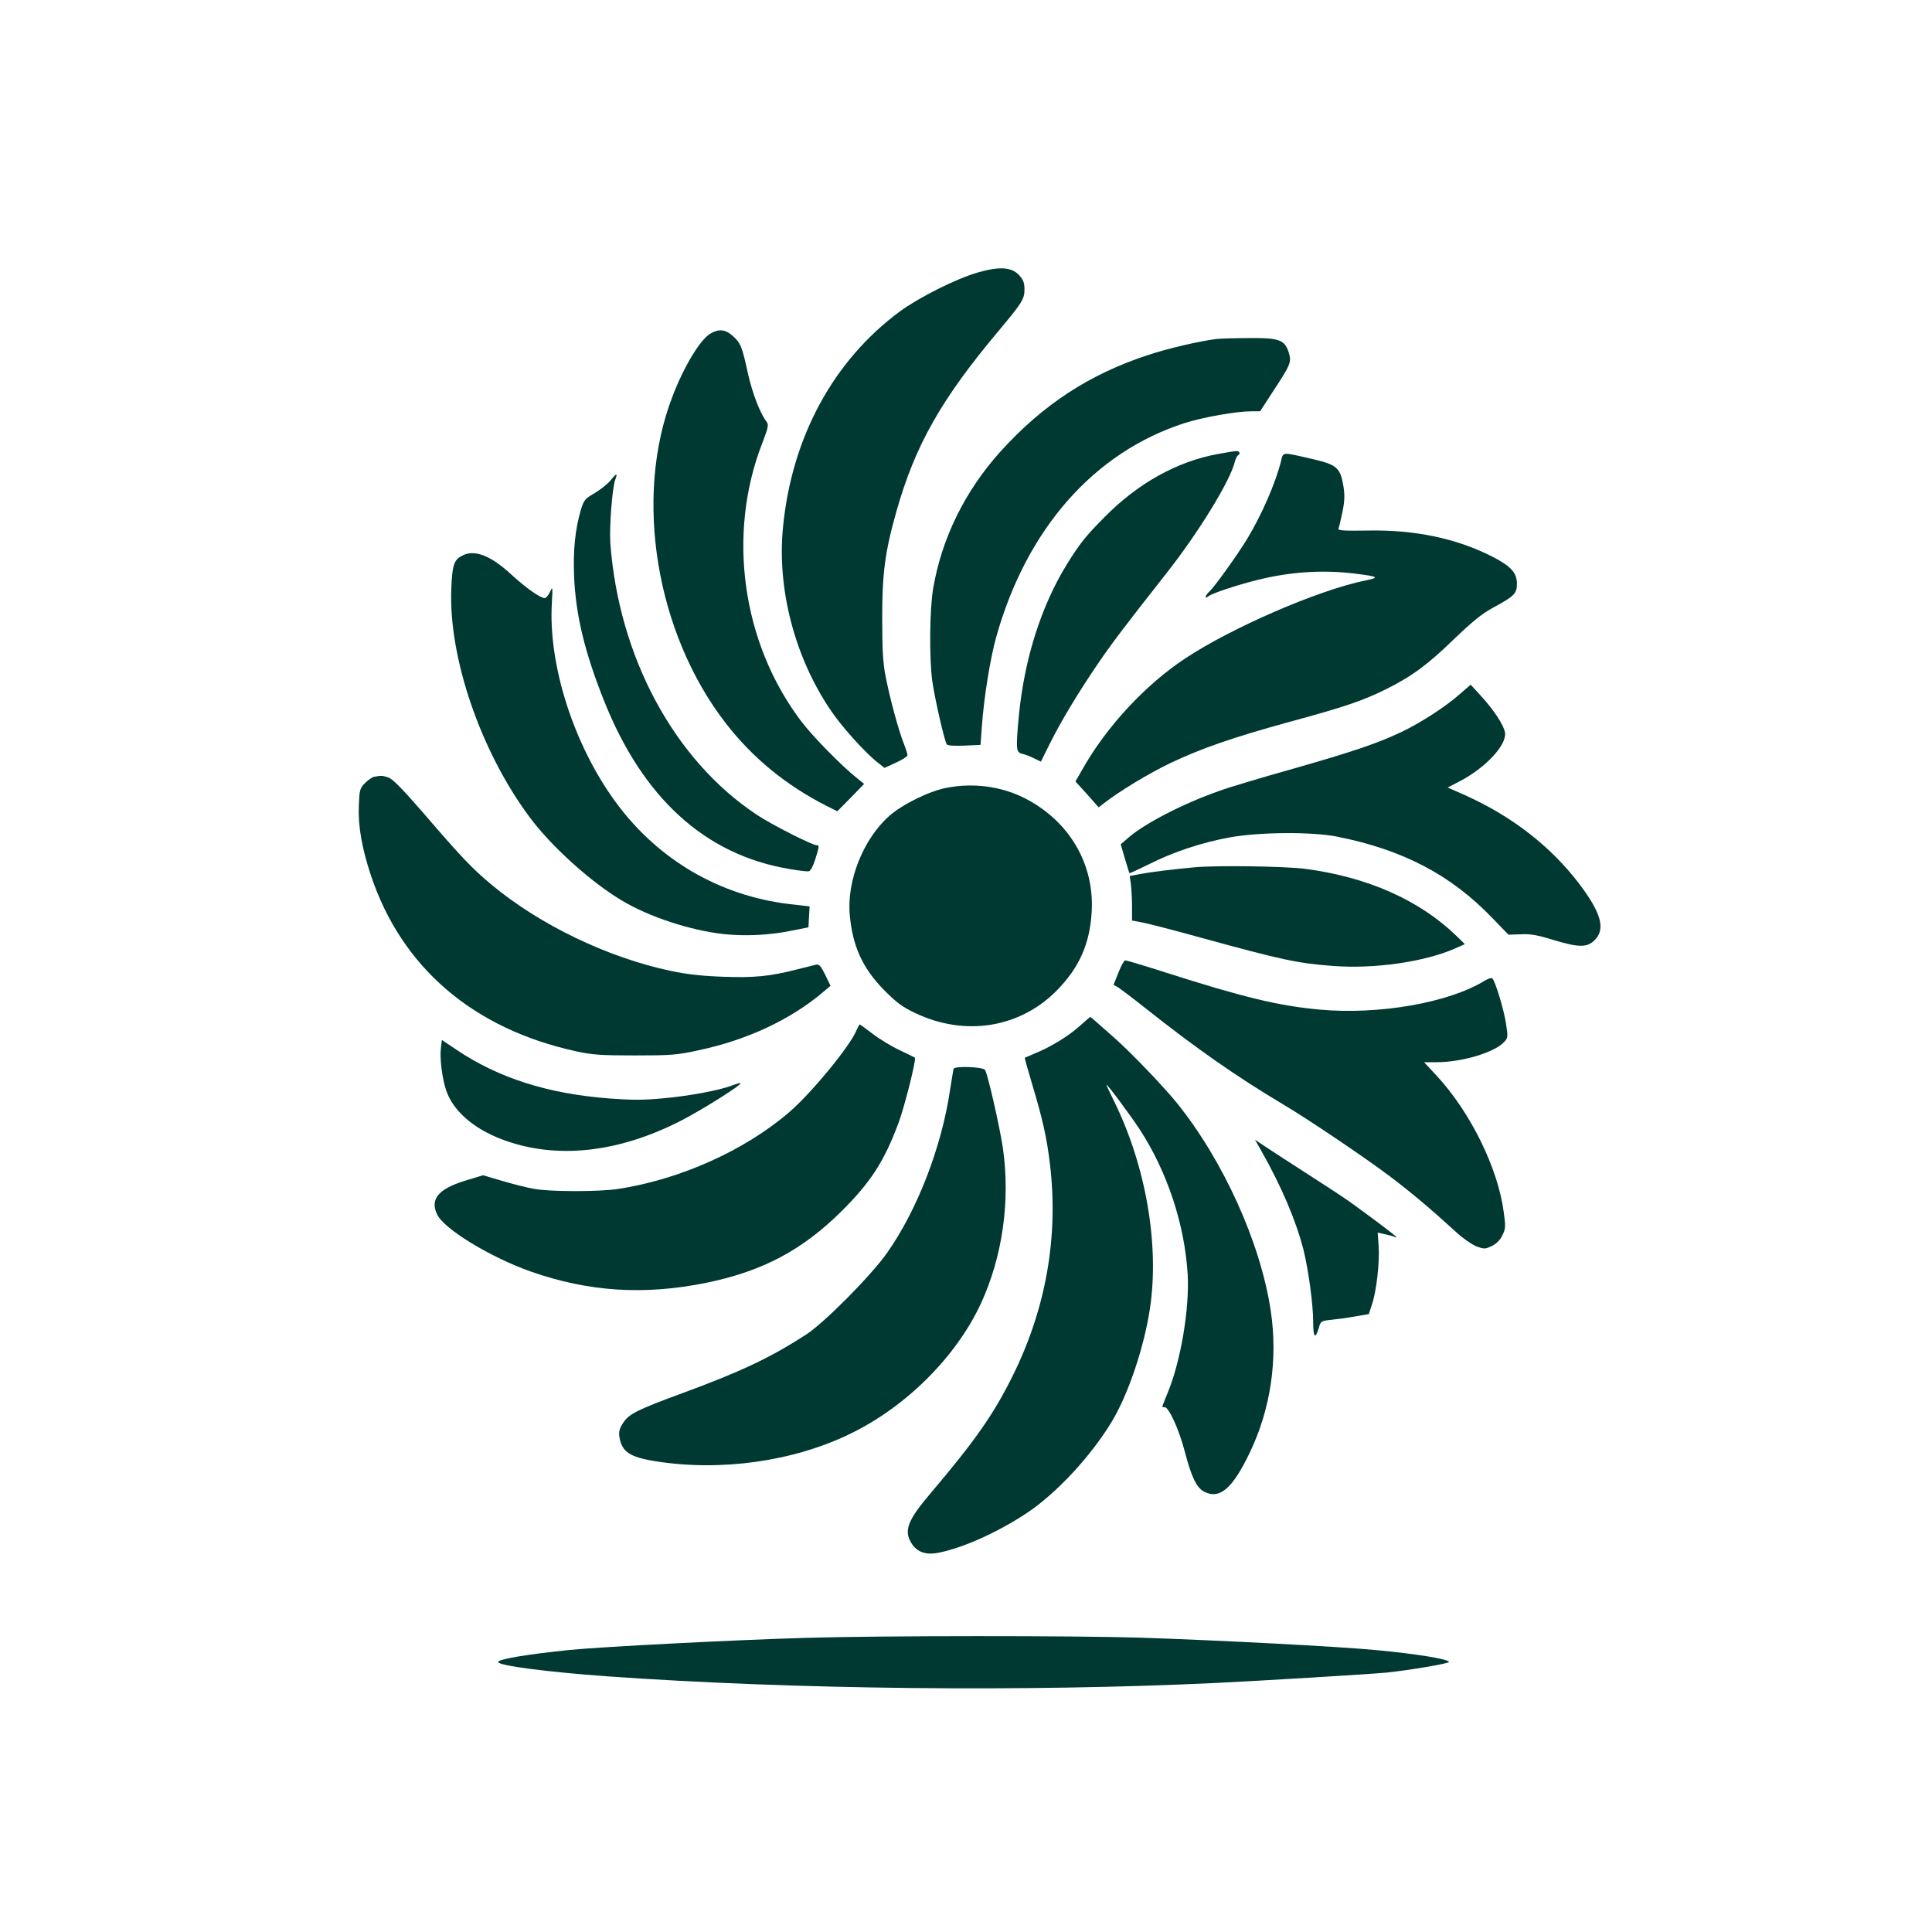 <?xml version="1.0" standalone="no"?>
<!DOCTYPE svg PUBLIC "-//W3C//DTD SVG 20010904//EN"
 "http://www.w3.org/TR/2001/REC-SVG-20010904/DTD/svg10.dtd">
<svg version="1.0" xmlns="http://www.w3.org/2000/svg"
 width="1024pt" height="1024pt" viewBox="0 0 1024 1024"
 preserveAspectRatio="xMidYMid meet">

<g transform="translate(0,1024) scale(0.1,-0.1)"
fill="#003932" stroke="none">
<path d="M5180 8795 c-116 -34 -310 -132 -411 -206 -353 -261 -573 -668 -619
-1144 -32 -324 61 -684 249 -964 57 -87 183 -227 251 -281 l38 -30 61 28 c33
15 60 32 61 39 0 7 -9 35 -20 63 -28 70 -75 245 -96 355 -14 68 -18 142 -18
300 -1 245 15 363 76 577 99 349 237 593 544 958 122 146 134 165 134 216 0
34 -6 51 -28 75 -40 44 -105 48 -222 14z"/>
<path d="M3764 8471 c-54 -33 -139 -173 -200 -333 -206 -534 -88 -1254 284
-1733 141 -182 318 -327 532 -436 l58 -29 71 72 71 73 -37 30 c-81 64 -238
224 -298 304 -312 414 -393 988 -205 1472 33 86 35 98 22 115 -34 45 -74 149
-98 255 -31 144 -39 162 -81 199 -39 35 -75 38 -119 11z"/>
<path d="M6445 8443 c-93 -12 -255 -50 -358 -84 -313 -102 -560 -264 -785
-513 -188 -209 -311 -460 -356 -725 -19 -110 -21 -370 -5 -488 11 -85 65 -322
77 -338 4 -7 40 -9 93 -7 l86 4 7 96 c11 156 44 360 76 475 161 575 520 981
1000 1135 98 31 273 62 353 62 l46 0 66 102 c96 146 101 158 86 208 -21 69
-50 80 -216 78 -77 0 -153 -3 -170 -5z"/>
<path d="M6457 7834 c-218 -39 -427 -156 -604 -336 -101 -102 -130 -139 -199
-250 -136 -221 -225 -502 -254 -803 -16 -176 -15 -192 17 -200 15 -3 43 -14
63 -24 l37 -18 47 95 c60 120 146 263 253 421 78 114 133 187 368 486 169 215
336 487 360 588 4 15 11 30 16 33 15 9 10 24 -8 23 -10 0 -53 -7 -96 -15z"/>
<path d="M6790 7797 c-29 -117 -103 -287 -182 -417 -51 -83 -171 -251 -198
-275 -22 -20 -28 -44 -6 -26 19 16 142 57 256 86 174 44 348 56 520 35 128
-16 135 -21 55 -37 -248 -51 -706 -249 -955 -414 -211 -140 -417 -362 -545
-590 l-35 -61 62 -68 61 -69 26 20 c83 65 237 158 353 214 164 78 330 136 640
221 284 77 383 111 500 169 138 68 224 131 363 266 99 95 149 136 210 169 111
60 125 74 125 126 0 58 -31 92 -127 142 -191 98 -413 145 -664 140 -121 -2
-158 0 -155 9 3 7 12 46 21 88 12 58 13 90 6 135 -17 103 -34 117 -173 149
-156 36 -146 36 -158 -12z"/>
<path d="M3237 7695 c-15 -19 -53 -49 -84 -68 -52 -30 -58 -37 -74 -88 -31
-107 -42 -215 -36 -358 9 -203 56 -397 158 -654 205 -515 534 -816 978 -892
51 -9 99 -15 108 -13 9 2 23 27 34 63 22 70 22 75 8 75 -24 0 -241 110 -320
163 -435 289 -729 834 -774 1437 -6 87 10 294 26 338 14 36 7 35 -24 -3z"/>
<path d="M2448 7294 c-42 -22 -51 -49 -56 -174 -15 -366 156 -863 415 -1211
115 -155 323 -343 489 -442 145 -87 362 -158 541 -178 118 -12 243 -6 368 20
l80 16 3 56 3 55 -105 12 c-371 44 -697 234 -920 537 -224 303 -361 730 -341
1060 5 86 4 88 -10 58 -8 -18 -21 -33 -28 -33 -23 0 -100 54 -176 124 -111
103 -198 136 -263 100z"/>
<path d="M7735 6559 c-79 -69 -210 -153 -312 -201 -128 -60 -250 -101 -571
-193 -164 -46 -338 -98 -387 -116 -197 -69 -403 -176 -489 -253 l-36 -31 22
-75 c12 -41 23 -76 24 -78 1 -2 48 20 105 48 129 65 280 115 429 142 155 28
433 30 565 4 349 -69 604 -202 825 -432 l85 -88 65 2 c50 3 89 -4 170 -29 138
-42 182 -42 222 -2 59 59 35 144 -82 299 -151 198 -354 356 -602 468 l-95 42
62 32 c139 72 252 194 242 259 -7 41 -60 121 -129 196 l-53 58 -60 -52z"/>
<path d="M1984 6123 c-12 -2 -34 -18 -50 -34 -27 -28 -29 -37 -32 -118 -5
-107 16 -227 64 -371 163 -488 542 -813 1087 -932 87 -19 133 -22 312 -22 190
0 222 2 336 27 260 55 490 163 663 310 l38 32 -28 58 c-23 47 -33 58 -49 54
-11 -3 -56 -14 -100 -25 -145 -37 -226 -45 -392 -39 -113 4 -192 13 -278 31
-335 71 -694 244 -950 457 -105 88 -158 144 -363 382 -107 123 -160 178 -183
186 -33 11 -38 11 -75 4z"/>
<path d="M5020 6065 c-93 -17 -236 -87 -307 -150 -137 -121 -226 -344 -209
-525 15 -166 68 -281 181 -397 66 -66 97 -90 165 -122 263 -126 554 -80 750
118 119 121 176 246 186 416 16 255 -119 485 -356 605 -122 62 -271 82 -410
55z"/>
<path d="M6330 5643 c-110 -10 -232 -25 -284 -35 l-58 -11 6 -45 c3 -25 6 -78
6 -118 l0 -73 58 -11 c31 -6 170 -42 307 -80 430 -118 513 -136 704 -150 220
-16 480 22 641 92 l54 24 -44 43 c-196 190 -472 313 -803 356 -107 14 -476 19
-587 8z"/>
<path d="M5928 5085 l-26 -65 21 -11 c11 -7 77 -56 146 -111 268 -213 488
-366 726 -508 139 -82 433 -281 568 -382 119 -90 215 -171 350 -294 37 -35 88
-70 112 -80 42 -15 46 -15 82 2 24 12 45 32 56 57 17 34 18 46 7 123 -30 232
-177 530 -355 722 l-67 72 65 0 c135 0 306 51 358 106 22 23 22 27 11 100 -12
76 -56 221 -72 238 -5 5 -23 -1 -43 -13 -188 -116 -561 -181 -873 -152 -218
20 -404 65 -814 196 -112 36 -210 65 -216 65 -6 0 -22 -29 -36 -65z"/>
<path d="M5725 4804 c-58 -53 -157 -114 -235 -145 -30 -13 -56 -24 -58 -25 -2
-1 15 -62 37 -135 58 -193 79 -288 96 -429 46 -385 -21 -765 -196 -1119 -102
-206 -195 -340 -437 -626 -121 -142 -142 -197 -102 -263 30 -49 78 -66 148
-51 130 26 312 109 462 208 159 105 343 304 454 488 87 146 170 392 201 598
51 338 -22 757 -190 1098 -24 48 -42 87 -40 87 7 0 122 -155 175 -235 146
-224 239 -503 255 -770 10 -180 -36 -458 -106 -627 -33 -81 -33 -79 -18 -76
22 5 78 -117 109 -237 35 -134 62 -190 102 -211 82 -43 151 16 242 207 111
230 150 496 111 753 -54 360 -252 796 -498 1101 -70 86 -237 261 -327 341
-107 95 -129 114 -132 114 -2 -1 -25 -21 -53 -46z"/>
<path d="M4539 4778 c-34 -83 -237 -330 -354 -431 -236 -204 -581 -359 -911
-409 -102 -15 -360 -15 -444 1 -36 6 -111 25 -168 42 l-102 30 -98 -30 c-139
-43 -184 -98 -145 -178 36 -77 284 -228 498 -303 306 -107 600 -126 929 -59
298 61 511 174 721 384 152 152 222 261 298 465 32 87 95 337 86 344 -2 2 -39
20 -81 40 -43 20 -107 59 -142 86 -36 28 -67 50 -69 50 -3 0 -10 -14 -18 -32z"/>
<path d="M2337 4686 c-7 -52 6 -160 27 -223 36 -109 143 -203 294 -261 286
-109 618 -74 957 101 115 60 318 188 310 196 -2 2 -23 -4 -47 -13 -68 -26
-232 -56 -370 -68 -98 -9 -163 -9 -280 0 -324 25 -585 108 -807 257 l-79 53
-5 -42z"/>
<path d="M5054 4575 c-1 -5 -10 -57 -19 -115 -45 -303 -175 -636 -333 -860
-86 -122 -332 -370 -430 -434 -191 -123 -345 -196 -658 -311 -236 -87 -280
-109 -311 -156 -20 -31 -24 -47 -20 -75 13 -79 54 -107 192 -129 345 -55 730
-1 1030 145 297 143 563 409 694 691 115 250 157 545 116 828 -17 111 -79 386
-94 410 -11 17 -162 22 -167 6z"/>
<path d="M6687 4137 c105 -185 183 -369 222 -522 26 -106 51 -288 51 -380 0
-83 11 -96 29 -36 11 39 12 40 69 46 31 3 89 11 127 18 l70 12 17 52 c24 72
41 224 35 309 l-5 71 40 -9 c23 -5 45 -11 50 -14 4 -3 8 -3 8 0 0 5 -117 93
-247 187 -34 24 -133 89 -219 144 -86 55 -184 119 -219 142 l-63 42 35 -62z"/>
<path d="M4270 1559 c-378 -11 -1079 -47 -1250 -64 -226 -23 -380 -49 -380
-64 0 -19 260 -53 580 -76 984 -70 2216 -83 3225 -35 249 12 822 47 905 55
116 12 330 48 330 56 0 15 -170 43 -385 63 -196 19 -831 52 -1250 66 -348 11
-1371 11 -1775 -1z"/>
</g>
</svg>
